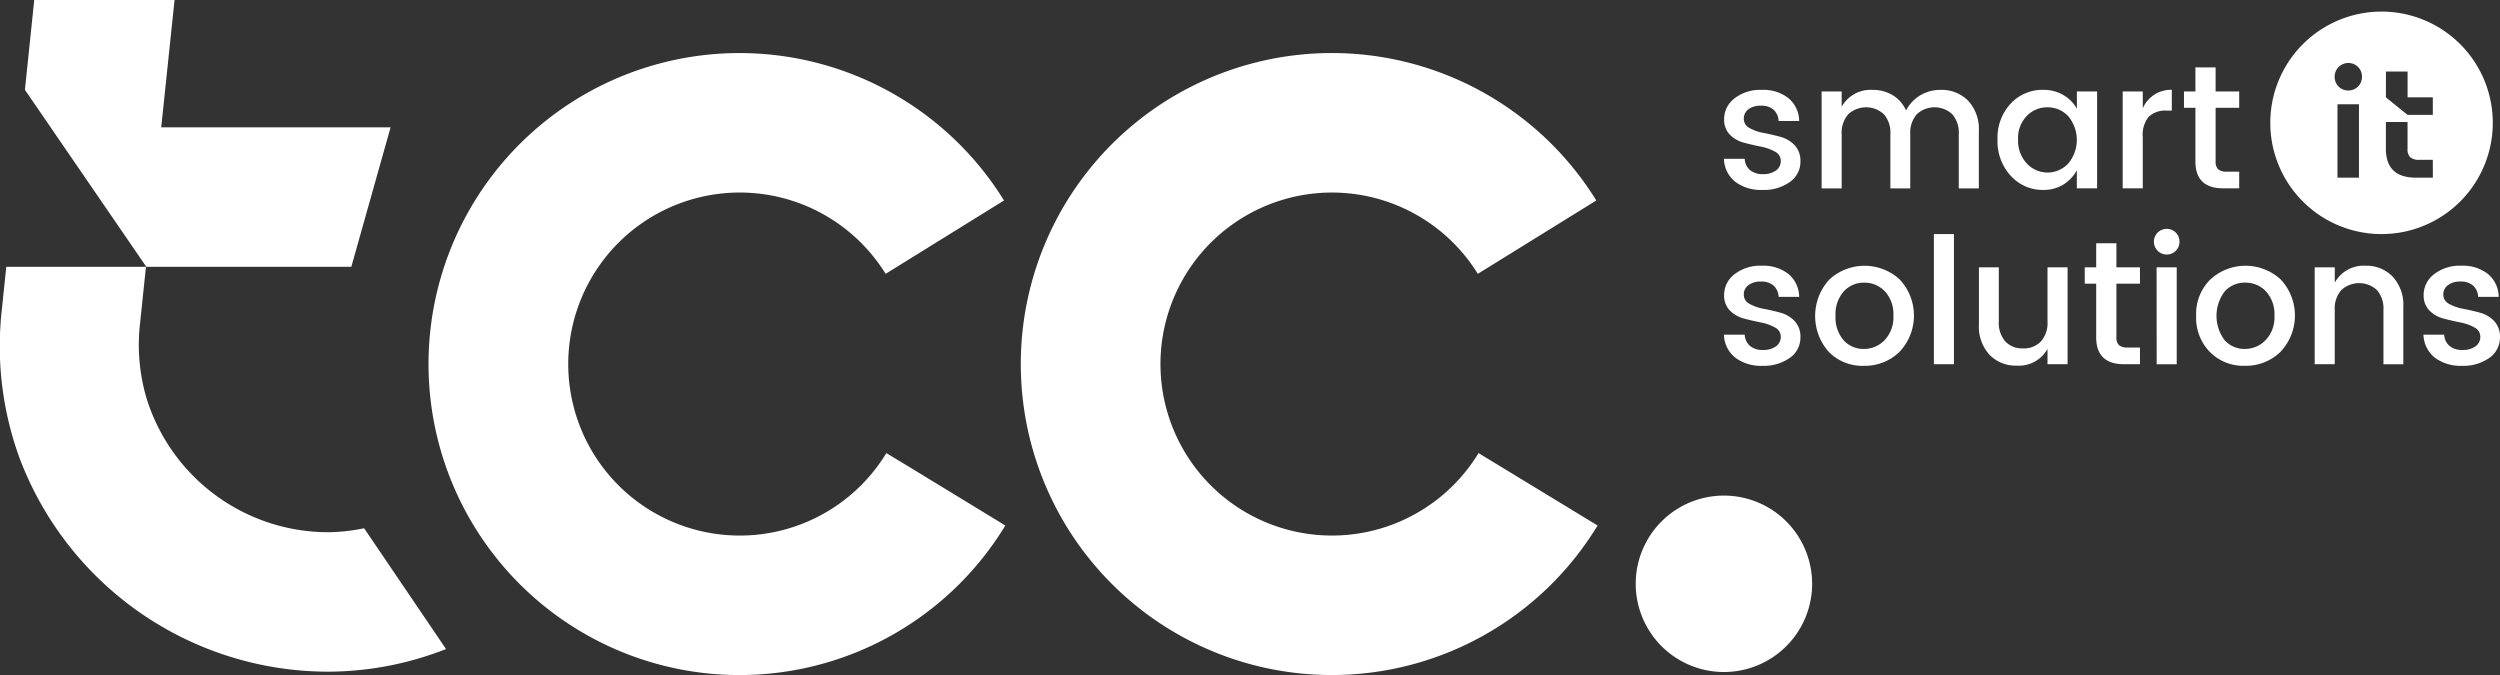 <?xml version="1.0" encoding="UTF-8"?> <svg xmlns="http://www.w3.org/2000/svg" xmlns:xlink="http://www.w3.org/1999/xlink" id="Group_1378" data-name="Group 1378" width="166.706" height="45.016" viewBox="0 0 166.706 45.016"><rect x="0" y="0" width="166.706" height="45.016" fill="#333333" stroke="none"/><defs><clipPath id="clip-path"><rect id="Rectangle_1028" data-name="Rectangle 1028" width="166.706" height="45.016" fill="none"></rect></clipPath></defs><g id="Group_1377" data-name="Group 1377" clip-path="url(#clip-path)"><path id="Path_2072" data-name="Path 2072" d="M176.3,44.711a11.437,11.437,0,1,1-.048-11.953l7.894-4.892a20.738,20.738,0,1,0,.088,21.674L178.1,45.8Z" transform="translate(-117.196 -14.498)" fill="#fff"></path><path id="Path_2073" data-name="Path 2073" d="M377.734,44.707a11.436,11.436,0,1,1-.048-11.953l7.9-4.892a20.738,20.738,0,1,0,.086,21.674Z" transform="translate(-279.141 -14.494)" fill="#fff"></path><path id="Path_2074" data-name="Path 2074" d="M586.427,32.518a1.737,1.737,0,0,1,.69-1.389,2.773,2.773,0,0,1,1.818-.569,2.689,2.689,0,0,1,1.789.557,2.011,2.011,0,0,1,.709,1.518h-1.371a1.068,1.068,0,0,0-.336-.75,1.21,1.21,0,0,0-.837-.27,1.328,1.328,0,0,0-.845.241.768.768,0,0,0-.305.632.688.688,0,0,0,.389.618,2.968,2.968,0,0,0,.941.326q.558.107,1.115.259a2.028,2.028,0,0,1,.944.557,1.509,1.509,0,0,1,.388,1.086,1.635,1.635,0,0,1-.711,1.371,2.974,2.974,0,0,1-1.823.526,2.852,2.852,0,0,1-1.805-.538,2.025,2.025,0,0,1-.762-1.536H587.8a1.043,1.043,0,0,0,.353.75,1.284,1.284,0,0,0,.862.27,1.419,1.419,0,0,0,.867-.239.758.758,0,0,0,.323-.639.685.685,0,0,0-.387-.621,3.1,3.1,0,0,0-.945-.336c-.372-.074-.742-.16-1.115-.258a2.044,2.044,0,0,1-.942-.533,1.4,1.4,0,0,1-.387-1.033" transform="translate(-471.459 -24.566)" fill="#fff"></path><path id="Path_2075" data-name="Path 2075" d="M620.985,30.672v1.022a2.2,2.2,0,0,1,2.063-1.127,2.537,2.537,0,0,1,1.337.352,2.229,2.229,0,0,1,.892,1.022,2.539,2.539,0,0,1,.944-1.01,2.609,2.609,0,0,1,1.367-.364,2.46,2.46,0,0,1,1.829.722,2.77,2.77,0,0,1,.715,2.034v3.812h-1.338V33.523a1.878,1.878,0,0,0-.431-1.331,1.742,1.742,0,0,0-2.369,0,1.878,1.878,0,0,0-.436,1.331v3.611h-1.325V33.523a1.873,1.873,0,0,0-.433-1.331,1.749,1.749,0,0,0-2.375,0,1.857,1.857,0,0,0-.44,1.331v3.611h-1.337V30.672Z" transform="translate(-498.178 -24.573)" fill="#fff"></path><path id="Path_2076" data-name="Path 2076" d="M684.18,35.486a2.458,2.458,0,0,0,0-3.171,1.873,1.873,0,0,0-1.379-.588,1.894,1.894,0,0,0-1.377.575,2.114,2.114,0,0,0-.581,1.572,2.215,2.215,0,0,0,.581,1.6,1.886,1.886,0,0,0,2.666.1c.031-.029.061-.059.09-.089m-3.829.809a3.393,3.393,0,0,1-.879-2.415,3.335,3.335,0,0,1,.873-2.393,2.877,2.877,0,0,1,2.174-.921,2.58,2.58,0,0,1,1.344.346,2.43,2.43,0,0,1,.9.911V30.671h1.349v6.462H684.76V35.926a2.541,2.541,0,0,1-.9.955,2.47,2.47,0,0,1-1.337.356,2.847,2.847,0,0,1-2.169-.943" transform="translate(-546.272 -24.573)" fill="#fff"></path><path id="Path_2077" data-name="Path 2077" d="M723.4,30.678V31.8a2.045,2.045,0,0,1,1.935-1.231v1.385h-.34a1.631,1.631,0,0,0-1.191.4,1.905,1.905,0,0,0-.405,1.383v3.4H722.06V30.678Z" transform="translate(-580.514 -24.58)" fill="#fff"></path><path id="Path_2078" data-name="Path 2078" d="M746.588,25.617h-1.572v3.578a.7.7,0,0,0,.17.522.858.858,0,0,0,.582.158h.82v1.112h-1.057q-1.861,0-1.862-1.793V25.617h-.763V24.526h.763V22.921h1.347v1.605h1.572Z" transform="translate(-597.273 -18.428)" fill="#fff"></path><path id="Path_2079" data-name="Path 2079" d="M586.427,92.338a1.735,1.735,0,0,1,.69-1.388,2.77,2.77,0,0,1,1.818-.57,2.689,2.689,0,0,1,1.789.557,2.011,2.011,0,0,1,.709,1.518h-1.371a1.065,1.065,0,0,0-.336-.75,1.208,1.208,0,0,0-.837-.27,1.327,1.327,0,0,0-.845.241.77.77,0,0,0-.305.632.686.686,0,0,0,.389.617,3.022,3.022,0,0,0,.941.328c.372.07.744.157,1.115.258a2.034,2.034,0,0,1,.944.557,1.508,1.508,0,0,1,.388,1.085,1.635,1.635,0,0,1-.711,1.372,2.975,2.975,0,0,1-1.823.528,2.851,2.851,0,0,1-1.805-.54,2.026,2.026,0,0,1-.762-1.537H587.8a1.043,1.043,0,0,0,.353.75,1.284,1.284,0,0,0,.862.27,1.425,1.425,0,0,0,.867-.239.758.758,0,0,0,.323-.639.686.686,0,0,0-.387-.621,3.125,3.125,0,0,0-.945-.336c-.372-.074-.742-.16-1.115-.258a2.03,2.03,0,0,1-.942-.533,1.4,1.4,0,0,1-.387-1.033" transform="translate(-471.459 -72.66)" fill="#fff"></path><path id="Path_2080" data-name="Path 2080" d="M622.075,95.356a2.191,2.191,0,0,0,.587-1.629,2.232,2.232,0,0,0-.568-1.625,1.863,1.863,0,0,0-1.377-.579,1.8,1.8,0,0,0-1.361.579,2.276,2.276,0,0,0-.552,1.631,2.3,2.3,0,0,0,.54,1.63,1.765,1.765,0,0,0,1.344.581,1.9,1.9,0,0,0,1.389-.588m-1.389,1.713a3.136,3.136,0,0,1-2.327-.921,3.6,3.6,0,0,1,.027-4.831,3.463,3.463,0,0,1,4.7,0,3.522,3.522,0,0,1-.023,4.825,3.309,3.309,0,0,1-2.38.927" transform="translate(-496.406 -72.675)" fill="#fff"></path><rect id="Rectangle_1027" data-name="Rectangle 1027" width="1.337" height="8.678" transform="translate(128.957 15.609)" fill="#fff"></rect><path id="Path_2081" data-name="Path 2081" d="M677.725,90.93h1.337v6.462h-1.337V96.372a2.19,2.19,0,0,1-2.064,1.114,2.423,2.423,0,0,1-1.8-.72,2.766,2.766,0,0,1-.709-2.025V90.93h1.326v3.612a1.879,1.879,0,0,0,.433,1.332,1.545,1.545,0,0,0,1.184.463,1.565,1.565,0,0,0,1.19-.463,1.863,1.863,0,0,0,.44-1.332Z" transform="translate(-541.192 -73.105)" fill="#fff"></path><path id="Path_2082" data-name="Path 2082" d="M712.834,85.437h-1.571v3.577a.686.686,0,0,0,.17.521.842.842,0,0,0,.581.158h.82v1.114h-1.056q-1.862,0-1.863-1.793V85.437h-.763V84.345h.763V82.74h1.348v1.605h1.571Z" transform="translate(-570.136 -66.52)" fill="#fff"></path><path id="Path_2083" data-name="Path 2083" d="M732.859,80.4H734.2v6.462h-1.337Zm1.525-1.711a.843.843,0,0,1-.828.857h-.022a.856.856,0,1,1,.6-1.466.827.827,0,0,1,.246.608" transform="translate(-589.051 -62.574)" fill="#fff"></path><path id="Path_2084" data-name="Path 2084" d="M751.684,95.356a2.191,2.191,0,0,0,.587-1.629A2.232,2.232,0,0,0,751.7,92.1a1.864,1.864,0,0,0-1.378-.579,1.8,1.8,0,0,0-1.362.579,2.707,2.707,0,0,0-.012,3.261,1.766,1.766,0,0,0,1.344.581,1.9,1.9,0,0,0,1.389-.588m-1.389,1.713a3.137,3.137,0,0,1-2.327-.921,3.27,3.27,0,0,1-.915-2.416,3.227,3.227,0,0,1,.943-2.415,3.463,3.463,0,0,1,4.7,0,3.524,3.524,0,0,1-.022,4.825,3.312,3.312,0,0,1-2.381.927" transform="translate(-600.606 -72.675)" fill="#fff"></path><path id="Path_2085" data-name="Path 2085" d="M788.716,90.491v1.022a2.2,2.2,0,0,1,2.063-1.128,2.415,2.415,0,0,1,1.8.729,2.779,2.779,0,0,1,.708,2.028v3.812h-1.325V93.341a1.876,1.876,0,0,0-.433-1.332,1.753,1.753,0,0,0-2.375,0,1.858,1.858,0,0,0-.44,1.332v3.611h-1.337V90.491Z" transform="translate(-633.028 -72.666)" fill="#fff"></path><path id="Path_2086" data-name="Path 2086" d="M824.381,92.338a1.737,1.737,0,0,1,.691-1.388,2.77,2.77,0,0,1,1.818-.57,2.688,2.688,0,0,1,1.789.557,2.011,2.011,0,0,1,.709,1.518h-1.371a1.069,1.069,0,0,0-.336-.75,1.2,1.2,0,0,0-.837-.27,1.326,1.326,0,0,0-.845.241.771.771,0,0,0-.306.632.688.688,0,0,0,.389.617,3.036,3.036,0,0,0,.943.328c.373.07.745.157,1.115.258a2.025,2.025,0,0,1,.944.557,1.5,1.5,0,0,1,.388,1.085,1.635,1.635,0,0,1-.711,1.372,2.972,2.972,0,0,1-1.823.528,2.854,2.854,0,0,1-1.806-.54,2.029,2.029,0,0,1-.762-1.537h1.383a1.046,1.046,0,0,0,.353.75,1.282,1.282,0,0,0,.863.27,1.419,1.419,0,0,0,.867-.239.758.758,0,0,0,.325-.639.687.687,0,0,0-.388-.621,3.123,3.123,0,0,0-.945-.336c-.372-.074-.742-.16-1.115-.258a2.025,2.025,0,0,1-.941-.533,1.4,1.4,0,0,1-.388-1.033" transform="translate(-662.768 -72.66)" fill="#fff"></path><path id="Path_2087" data-name="Path 2087" d="M9.1,0,8.479,5.992l8.095,11.8H30.243l2.619-9.3H17.567L18.457,0Z" transform="translate(-6.817 0)" fill="#fff"></path><path id="Path_2088" data-name="Path 2088" d="M24.279,108.187a12.221,12.221,0,0,1-2.4.266,12.694,12.694,0,0,1-12.1-8.908,12.56,12.56,0,0,1-.438-5.038l.392-3.753H.419l-.3,2.89a21.733,21.733,0,0,0,1.193,9.885,22.008,22.008,0,0,0,20.561,14.223,21.632,21.632,0,0,0,7.87-1.509Z" transform="translate(0 -72.963)" fill="#fff"></path><path id="Path_2089" data-name="Path 2089" d="M568.176,174.462a5.882,5.882,0,1,1-5.883-5.881h0a5.881,5.881,0,0,1,5.881,5.881" transform="translate(-447.338 -135.534)" fill="#fff"></path><path id="Path_2090" data-name="Path 2090" d="M779.68,3.945h0a7.418,7.418,0,1,0,7.419,7.418,7.418,7.418,0,0,0-7.419-7.418m-1.505,11.074h-1.433V10.124h1.433Zm-.684-5.812h-.026a.9.9,0,0,1-.911-.893c0-.009,0-.017,0-.026a.914.914,0,0,1,1.558-.652.893.893,0,0,1,.264.652.9.9,0,0,1-.885.918m2.483-1.262h1.444v1.72H783.1v1.169h-1.684l-1.444-1.169Zm3.129,7.075h-1.132q-2,0-2-1.923v-1.79h1.444V13.1a.742.742,0,0,0,.182.56.91.91,0,0,0,.623.169h.88Z" transform="translate(-620.874 -3.172)" fill="#fff"></path></g></svg> 